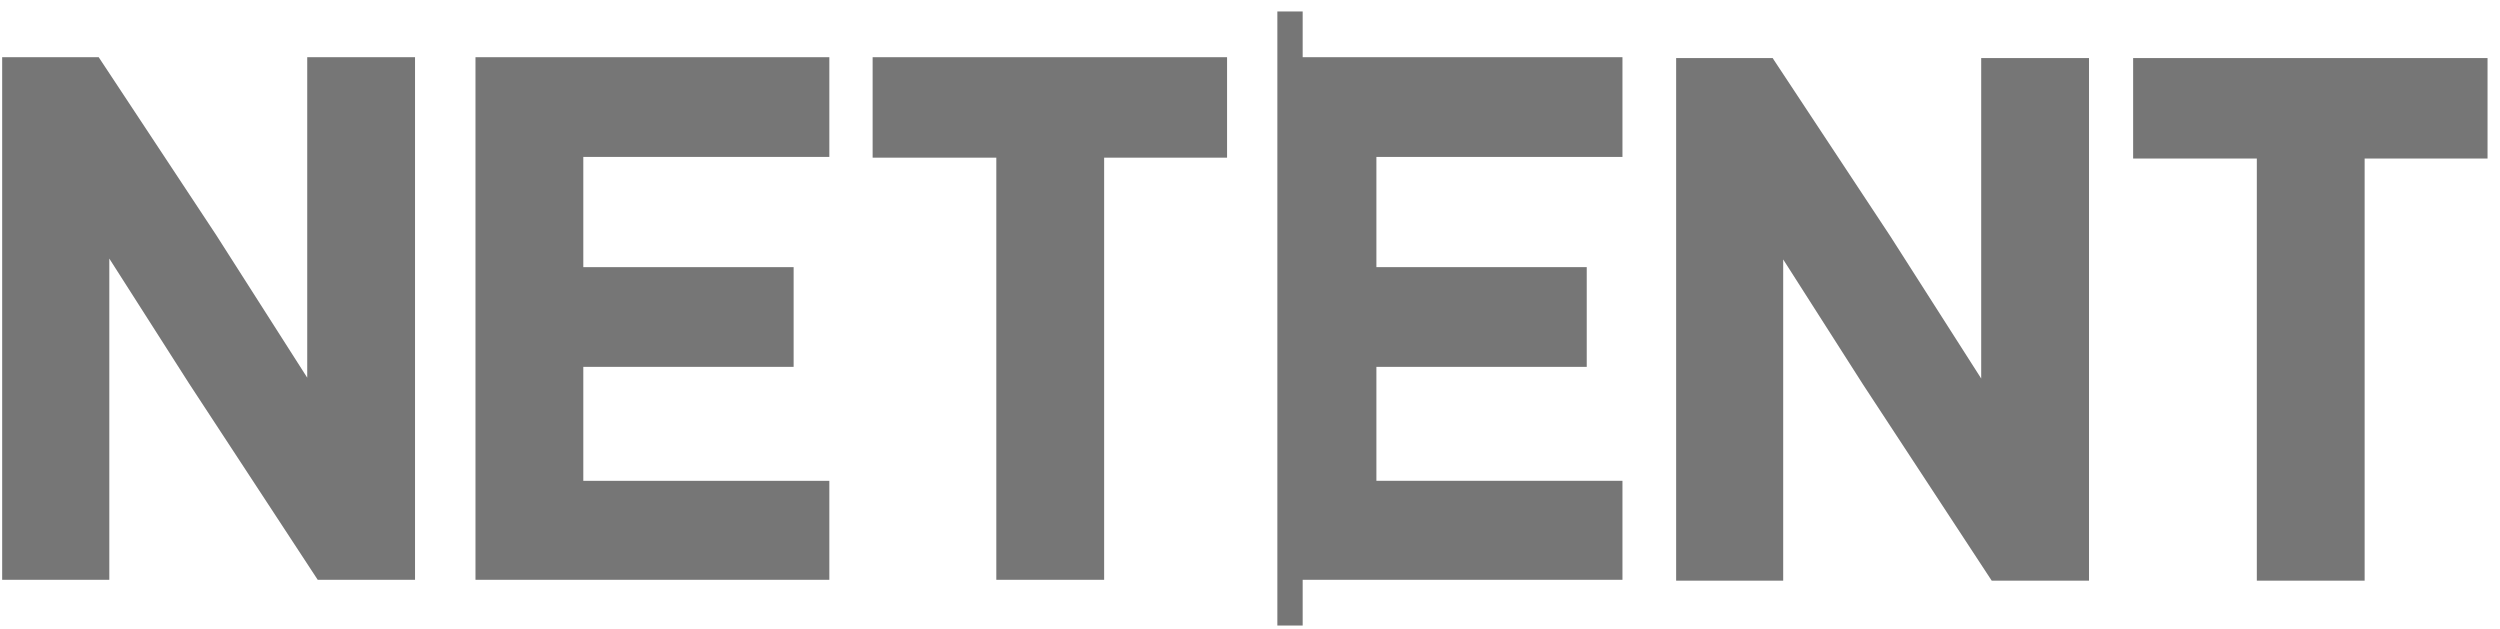 <?xml version="1.0" encoding="UTF-8"?> <svg xmlns="http://www.w3.org/2000/svg" width="171" height="43" viewBox="0 0 171 43" fill="none"><g clip-path="url(#clip0_899_22397)"><path d="M89.103 -7.267H87.371V50.838H89.103V39.658H110.976V32.889H94.146V25.094H108.533V18.273H94.146V10.733H110.976V3.913H89.103V-7.267Z" fill="#767676"></path><path d="M21.014 25.833L14.798 16.093L6.831 4.034L6.752 3.913H0.148V39.658H7.477V17.687L12.942 26.247L21.732 39.658H28.388V3.913H21.014V25.833Z" fill="#767676"></path><path d="M32.523 39.658H56.727V32.889H39.898V25.093H54.284V18.273H39.898V10.733H56.727V3.913H32.523V39.658Z" fill="#767676"></path><path d="M59.688 10.784H68.148V39.658H75.523V10.784H83.931V3.913H59.688V10.784Z" fill="#767676"></path><path d="M135.514 25.891L129.298 16.158L121.331 4.098L121.252 3.971H114.648V39.716H121.97V17.745L127.435 26.305L136.232 39.716H142.888V3.971H135.514V25.891Z" fill="#767676"></path><path d="M145.906 3.971V10.842H154.367V39.716H161.741V10.842H170.149V3.971H145.906Z" fill="#767676"></path></g><defs><clipPath id="clip0_899_22397"><rect width="170" height="42" fill="white" transform="translate(0.148 0.786)"></rect></clipPath></defs></svg> 